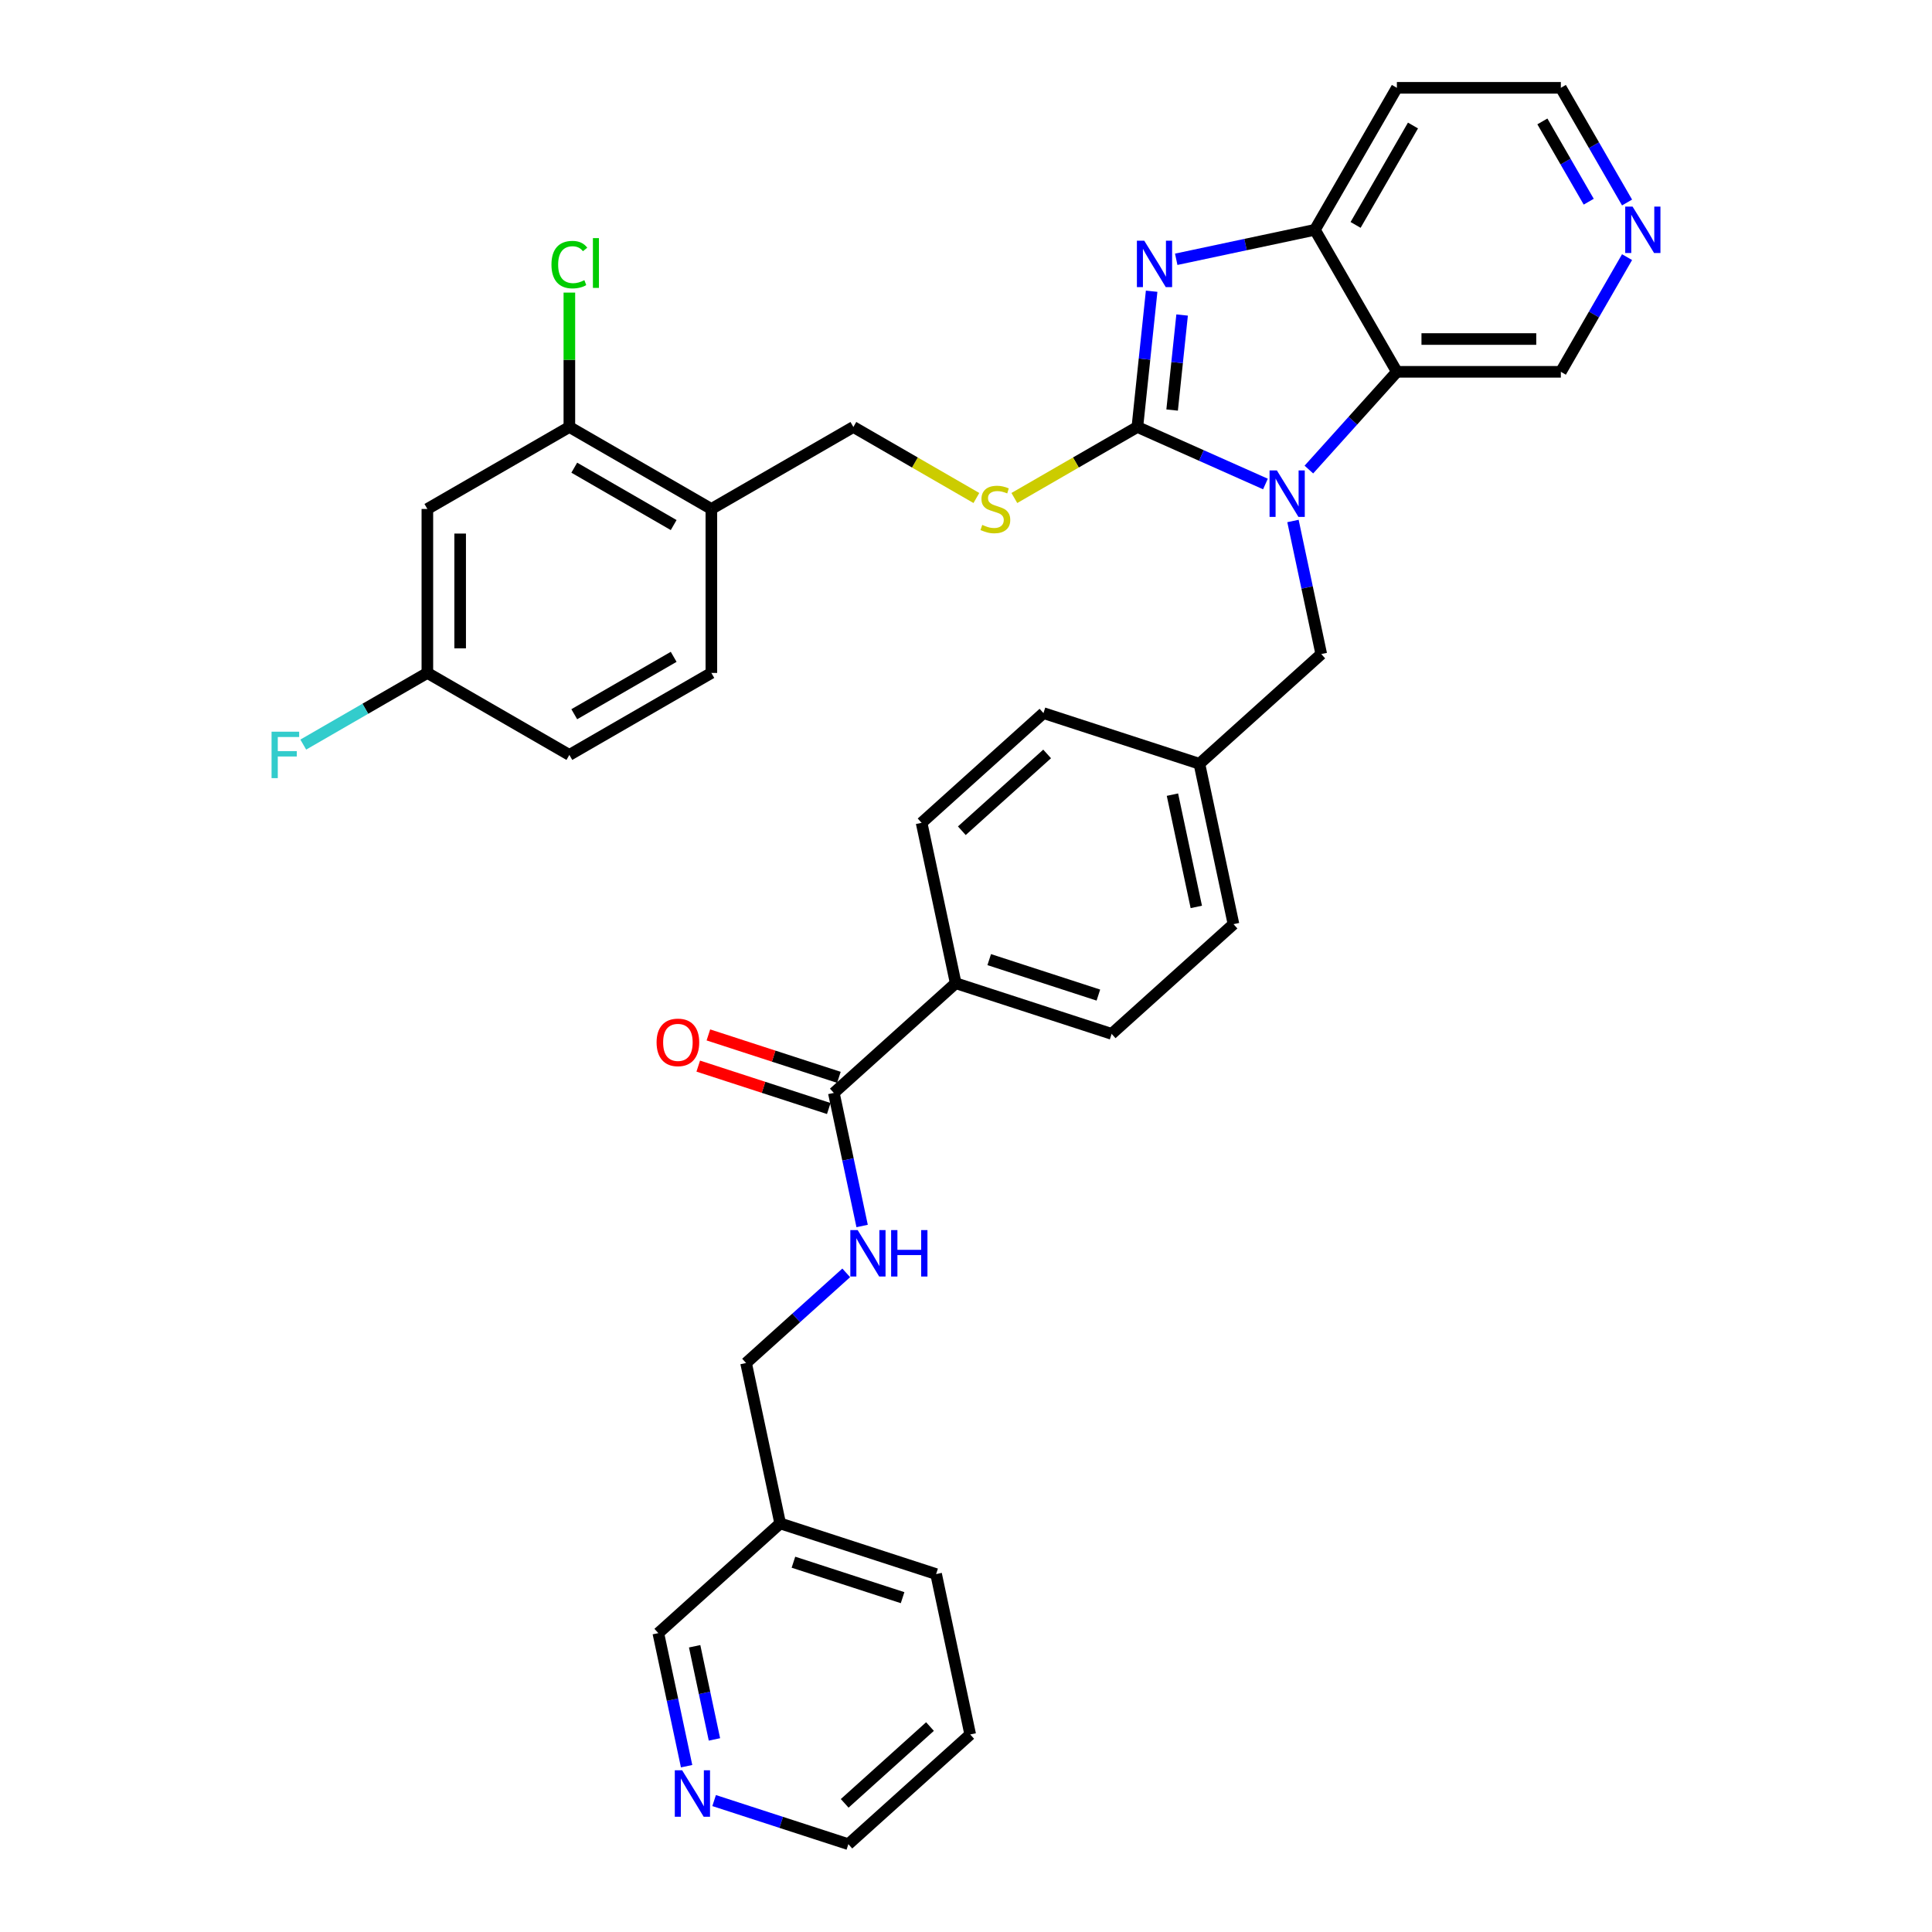 <?xml version='1.0' encoding='iso-8859-1'?>
<svg version='1.1' baseProfile='full'
              xmlns='http://www.w3.org/2000/svg'
                      xmlns:rdkit='http://www.rdkit.org/xml'
                      xmlns:xlink='http://www.w3.org/1999/xlink'
                  xml:space='preserve'
width='1000px' height='1000px' viewBox='0 0 1000 1000'>
<!-- END OF HEADER -->
<rect style='opacity:1.0;fill:#FFFFFF;stroke:none' width='1000' height='1000' x='0' y='0'> </rect>
<path class='bond-0' d='M 588.701,221.004 L 621.849,235.763' style='fill:none;fill-rule:evenodd;stroke:#000000;stroke-width:6px;stroke-linecap:butt;stroke-linejoin:miter;stroke-opacity:1' />
<path class='bond-0' d='M 621.849,235.763 L 654.996,250.521' style='fill:none;fill-rule:evenodd;stroke:#0000FF;stroke-width:6px;stroke-linecap:butt;stroke-linejoin:miter;stroke-opacity:1' />
<path class='bond-1' d='M 588.701,221.004 L 592.393,185.872' style='fill:none;fill-rule:evenodd;stroke:#000000;stroke-width:6px;stroke-linecap:butt;stroke-linejoin:miter;stroke-opacity:1' />
<path class='bond-1' d='M 592.393,185.872 L 596.086,150.739' style='fill:none;fill-rule:evenodd;stroke:#0000FF;stroke-width:6px;stroke-linecap:butt;stroke-linejoin:miter;stroke-opacity:1' />
<path class='bond-1' d='M 606.69,212.239 L 609.274,187.646' style='fill:none;fill-rule:evenodd;stroke:#000000;stroke-width:6px;stroke-linecap:butt;stroke-linejoin:miter;stroke-opacity:1' />
<path class='bond-1' d='M 609.274,187.646 L 611.859,163.053' style='fill:none;fill-rule:evenodd;stroke:#0000FF;stroke-width:6px;stroke-linecap:butt;stroke-linejoin:miter;stroke-opacity:1' />
<path class='bond-4' d='M 588.701,221.004 L 556.865,239.385' style='fill:none;fill-rule:evenodd;stroke:#000000;stroke-width:6px;stroke-linecap:butt;stroke-linejoin:miter;stroke-opacity:1' />
<path class='bond-4' d='M 556.865,239.385 L 525.029,257.765' style='fill:none;fill-rule:evenodd;stroke:#CCCC00;stroke-width:6px;stroke-linecap:butt;stroke-linejoin:miter;stroke-opacity:1' />
<path class='bond-2' d='M 677.47,243.044 L 700.246,217.749' style='fill:none;fill-rule:evenodd;stroke:#0000FF;stroke-width:6px;stroke-linecap:butt;stroke-linejoin:miter;stroke-opacity:1' />
<path class='bond-2' d='M 700.246,217.749 L 723.022,192.453' style='fill:none;fill-rule:evenodd;stroke:#000000;stroke-width:6px;stroke-linecap:butt;stroke-linejoin:miter;stroke-opacity:1' />
<path class='bond-8' d='M 669.239,269.663 L 676.559,304.101' style='fill:none;fill-rule:evenodd;stroke:#0000FF;stroke-width:6px;stroke-linecap:butt;stroke-linejoin:miter;stroke-opacity:1' />
<path class='bond-8' d='M 676.559,304.101 L 683.879,338.539' style='fill:none;fill-rule:evenodd;stroke:#000000;stroke-width:6px;stroke-linecap:butt;stroke-linejoin:miter;stroke-opacity:1' />
<path class='bond-3' d='M 608.809,134.211 L 644.698,126.582' style='fill:none;fill-rule:evenodd;stroke:#0000FF;stroke-width:6px;stroke-linecap:butt;stroke-linejoin:miter;stroke-opacity:1' />
<path class='bond-3' d='M 644.698,126.582 L 680.587,118.954' style='fill:none;fill-rule:evenodd;stroke:#000000;stroke-width:6px;stroke-linecap:butt;stroke-linejoin:miter;stroke-opacity:1' />
<path class='bond-23' d='M 723.022,192.453 L 807.892,192.453' style='fill:none;fill-rule:evenodd;stroke:#000000;stroke-width:6px;stroke-linecap:butt;stroke-linejoin:miter;stroke-opacity:1' />
<path class='bond-23' d='M 735.753,175.479 L 795.162,175.479' style='fill:none;fill-rule:evenodd;stroke:#000000;stroke-width:6px;stroke-linecap:butt;stroke-linejoin:miter;stroke-opacity:1' />
<path class='bond-35' d='M 723.022,192.453 L 680.587,118.954' style='fill:none;fill-rule:evenodd;stroke:#000000;stroke-width:6px;stroke-linecap:butt;stroke-linejoin:miter;stroke-opacity:1' />
<path class='bond-22' d='M 680.587,118.954 L 723.022,45.455' style='fill:none;fill-rule:evenodd;stroke:#000000;stroke-width:6px;stroke-linecap:butt;stroke-linejoin:miter;stroke-opacity:1' />
<path class='bond-22' d='M 701.652,116.416 L 731.357,64.966' style='fill:none;fill-rule:evenodd;stroke:#000000;stroke-width:6px;stroke-linecap:butt;stroke-linejoin:miter;stroke-opacity:1' />
<path class='bond-12' d='M 505.373,257.765 L 473.538,239.385' style='fill:none;fill-rule:evenodd;stroke:#CCCC00;stroke-width:6px;stroke-linecap:butt;stroke-linejoin:miter;stroke-opacity:1' />
<path class='bond-12' d='M 473.538,239.385 L 441.702,221.004' style='fill:none;fill-rule:evenodd;stroke:#000000;stroke-width:6px;stroke-linecap:butt;stroke-linejoin:miter;stroke-opacity:1' />
<path class='bond-5' d='M 431.596,565.695 L 494.667,508.906' style='fill:none;fill-rule:evenodd;stroke:#000000;stroke-width:6px;stroke-linecap:butt;stroke-linejoin:miter;stroke-opacity:1' />
<path class='bond-9' d='M 431.596,565.695 L 438.916,600.133' style='fill:none;fill-rule:evenodd;stroke:#000000;stroke-width:6px;stroke-linecap:butt;stroke-linejoin:miter;stroke-opacity:1' />
<path class='bond-9' d='M 438.916,600.133 L 446.236,634.571' style='fill:none;fill-rule:evenodd;stroke:#0000FF;stroke-width:6px;stroke-linecap:butt;stroke-linejoin:miter;stroke-opacity:1' />
<path class='bond-13' d='M 434.219,557.624 L 400.438,546.648' style='fill:none;fill-rule:evenodd;stroke:#000000;stroke-width:6px;stroke-linecap:butt;stroke-linejoin:miter;stroke-opacity:1' />
<path class='bond-13' d='M 400.438,546.648 L 366.658,535.672' style='fill:none;fill-rule:evenodd;stroke:#FF0000;stroke-width:6px;stroke-linecap:butt;stroke-linejoin:miter;stroke-opacity:1' />
<path class='bond-13' d='M 428.974,573.767 L 395.193,562.791' style='fill:none;fill-rule:evenodd;stroke:#000000;stroke-width:6px;stroke-linecap:butt;stroke-linejoin:miter;stroke-opacity:1' />
<path class='bond-13' d='M 395.193,562.791 L 361.412,551.815' style='fill:none;fill-rule:evenodd;stroke:#FF0000;stroke-width:6px;stroke-linecap:butt;stroke-linejoin:miter;stroke-opacity:1' />
<path class='bond-6' d='M 294.703,221.004 L 368.202,263.439' style='fill:none;fill-rule:evenodd;stroke:#000000;stroke-width:6px;stroke-linecap:butt;stroke-linejoin:miter;stroke-opacity:1' />
<path class='bond-6' d='M 297.241,242.07 L 348.69,271.774' style='fill:none;fill-rule:evenodd;stroke:#000000;stroke-width:6px;stroke-linecap:butt;stroke-linejoin:miter;stroke-opacity:1' />
<path class='bond-10' d='M 294.703,221.004 L 221.203,263.439' style='fill:none;fill-rule:evenodd;stroke:#000000;stroke-width:6px;stroke-linecap:butt;stroke-linejoin:miter;stroke-opacity:1' />
<path class='bond-25' d='M 294.703,221.004 L 294.703,186.225' style='fill:none;fill-rule:evenodd;stroke:#000000;stroke-width:6px;stroke-linecap:butt;stroke-linejoin:miter;stroke-opacity:1' />
<path class='bond-25' d='M 294.703,186.225 L 294.703,151.445' style='fill:none;fill-rule:evenodd;stroke:#00CC00;stroke-width:6px;stroke-linecap:butt;stroke-linejoin:miter;stroke-opacity:1' />
<path class='bond-7' d='M 368.202,263.439 L 441.702,221.004' style='fill:none;fill-rule:evenodd;stroke:#000000;stroke-width:6px;stroke-linecap:butt;stroke-linejoin:miter;stroke-opacity:1' />
<path class='bond-16' d='M 368.202,263.439 L 368.202,348.309' style='fill:none;fill-rule:evenodd;stroke:#000000;stroke-width:6px;stroke-linecap:butt;stroke-linejoin:miter;stroke-opacity:1' />
<path class='bond-24' d='M 683.879,338.539 L 620.808,395.328' style='fill:none;fill-rule:evenodd;stroke:#000000;stroke-width:6px;stroke-linecap:butt;stroke-linejoin:miter;stroke-opacity:1' />
<path class='bond-21' d='M 438.005,658.828 L 412.088,682.164' style='fill:none;fill-rule:evenodd;stroke:#0000FF;stroke-width:6px;stroke-linecap:butt;stroke-linejoin:miter;stroke-opacity:1' />
<path class='bond-21' d='M 412.088,682.164 L 386.171,705.5' style='fill:none;fill-rule:evenodd;stroke:#000000;stroke-width:6px;stroke-linecap:butt;stroke-linejoin:miter;stroke-opacity:1' />
<path class='bond-38' d='M 221.203,263.439 L 221.203,348.309' style='fill:none;fill-rule:evenodd;stroke:#000000;stroke-width:6px;stroke-linecap:butt;stroke-linejoin:miter;stroke-opacity:1' />
<path class='bond-38' d='M 238.177,276.17 L 238.177,335.579' style='fill:none;fill-rule:evenodd;stroke:#000000;stroke-width:6px;stroke-linecap:butt;stroke-linejoin:miter;stroke-opacity:1' />
<path class='bond-11' d='M 494.667,508.906 L 575.383,535.133' style='fill:none;fill-rule:evenodd;stroke:#000000;stroke-width:6px;stroke-linecap:butt;stroke-linejoin:miter;stroke-opacity:1' />
<path class='bond-11' d='M 512.02,496.697 L 568.521,515.055' style='fill:none;fill-rule:evenodd;stroke:#000000;stroke-width:6px;stroke-linecap:butt;stroke-linejoin:miter;stroke-opacity:1' />
<path class='bond-37' d='M 494.667,508.906 L 477.021,425.891' style='fill:none;fill-rule:evenodd;stroke:#000000;stroke-width:6px;stroke-linecap:butt;stroke-linejoin:miter;stroke-opacity:1' />
<path class='bond-14' d='M 842.164,133.093 L 825.028,162.773' style='fill:none;fill-rule:evenodd;stroke:#0000FF;stroke-width:6px;stroke-linecap:butt;stroke-linejoin:miter;stroke-opacity:1' />
<path class='bond-14' d='M 825.028,162.773 L 807.892,192.453' style='fill:none;fill-rule:evenodd;stroke:#000000;stroke-width:6px;stroke-linecap:butt;stroke-linejoin:miter;stroke-opacity:1' />
<path class='bond-36' d='M 842.164,104.815 L 825.028,75.135' style='fill:none;fill-rule:evenodd;stroke:#0000FF;stroke-width:6px;stroke-linecap:butt;stroke-linejoin:miter;stroke-opacity:1' />
<path class='bond-36' d='M 825.028,75.135 L 807.892,45.455' style='fill:none;fill-rule:evenodd;stroke:#000000;stroke-width:6px;stroke-linecap:butt;stroke-linejoin:miter;stroke-opacity:1' />
<path class='bond-36' d='M 822.323,104.398 L 810.328,83.622' style='fill:none;fill-rule:evenodd;stroke:#0000FF;stroke-width:6px;stroke-linecap:butt;stroke-linejoin:miter;stroke-opacity:1' />
<path class='bond-36' d='M 810.328,83.622 L 798.333,62.846' style='fill:none;fill-rule:evenodd;stroke:#000000;stroke-width:6px;stroke-linecap:butt;stroke-linejoin:miter;stroke-opacity:1' />
<path class='bond-15' d='M 355.386,914.18 L 348.066,879.742' style='fill:none;fill-rule:evenodd;stroke:#0000FF;stroke-width:6px;stroke-linecap:butt;stroke-linejoin:miter;stroke-opacity:1' />
<path class='bond-15' d='M 348.066,879.742 L 340.746,845.304' style='fill:none;fill-rule:evenodd;stroke:#000000;stroke-width:6px;stroke-linecap:butt;stroke-linejoin:miter;stroke-opacity:1' />
<path class='bond-15' d='M 369.793,900.319 L 364.669,876.213' style='fill:none;fill-rule:evenodd;stroke:#0000FF;stroke-width:6px;stroke-linecap:butt;stroke-linejoin:miter;stroke-opacity:1' />
<path class='bond-15' d='M 364.669,876.213 L 359.545,852.106' style='fill:none;fill-rule:evenodd;stroke:#000000;stroke-width:6px;stroke-linecap:butt;stroke-linejoin:miter;stroke-opacity:1' />
<path class='bond-39' d='M 369.628,931.97 L 404.368,943.258' style='fill:none;fill-rule:evenodd;stroke:#0000FF;stroke-width:6px;stroke-linecap:butt;stroke-linejoin:miter;stroke-opacity:1' />
<path class='bond-39' d='M 404.368,943.258 L 439.107,954.545' style='fill:none;fill-rule:evenodd;stroke:#000000;stroke-width:6px;stroke-linecap:butt;stroke-linejoin:miter;stroke-opacity:1' />
<path class='bond-26' d='M 368.202,348.309 L 294.703,390.744' style='fill:none;fill-rule:evenodd;stroke:#000000;stroke-width:6px;stroke-linecap:butt;stroke-linejoin:miter;stroke-opacity:1' />
<path class='bond-26' d='M 348.69,339.975 L 297.241,369.679' style='fill:none;fill-rule:evenodd;stroke:#000000;stroke-width:6px;stroke-linecap:butt;stroke-linejoin:miter;stroke-opacity:1' />
<path class='bond-17' d='M 477.021,425.891 L 540.092,369.102' style='fill:none;fill-rule:evenodd;stroke:#000000;stroke-width:6px;stroke-linecap:butt;stroke-linejoin:miter;stroke-opacity:1' />
<path class='bond-17' d='M 497.84,429.987 L 541.989,390.235' style='fill:none;fill-rule:evenodd;stroke:#000000;stroke-width:6px;stroke-linecap:butt;stroke-linejoin:miter;stroke-opacity:1' />
<path class='bond-18' d='M 575.383,535.133 L 638.453,478.344' style='fill:none;fill-rule:evenodd;stroke:#000000;stroke-width:6px;stroke-linecap:butt;stroke-linejoin:miter;stroke-opacity:1' />
<path class='bond-19' d='M 221.203,348.309 L 294.703,390.744' style='fill:none;fill-rule:evenodd;stroke:#000000;stroke-width:6px;stroke-linecap:butt;stroke-linejoin:miter;stroke-opacity:1' />
<path class='bond-29' d='M 221.203,348.309 L 189.088,366.851' style='fill:none;fill-rule:evenodd;stroke:#000000;stroke-width:6px;stroke-linecap:butt;stroke-linejoin:miter;stroke-opacity:1' />
<path class='bond-29' d='M 189.088,366.851 L 156.972,385.393' style='fill:none;fill-rule:evenodd;stroke:#33CCCC;stroke-width:6px;stroke-linecap:butt;stroke-linejoin:miter;stroke-opacity:1' />
<path class='bond-20' d='M 403.817,788.515 L 386.171,705.5' style='fill:none;fill-rule:evenodd;stroke:#000000;stroke-width:6px;stroke-linecap:butt;stroke-linejoin:miter;stroke-opacity:1' />
<path class='bond-30' d='M 403.817,788.515 L 340.746,845.304' style='fill:none;fill-rule:evenodd;stroke:#000000;stroke-width:6px;stroke-linecap:butt;stroke-linejoin:miter;stroke-opacity:1' />
<path class='bond-33' d='M 403.817,788.515 L 484.533,814.741' style='fill:none;fill-rule:evenodd;stroke:#000000;stroke-width:6px;stroke-linecap:butt;stroke-linejoin:miter;stroke-opacity:1' />
<path class='bond-33' d='M 410.679,808.592 L 467.18,826.95' style='fill:none;fill-rule:evenodd;stroke:#000000;stroke-width:6px;stroke-linecap:butt;stroke-linejoin:miter;stroke-opacity:1' />
<path class='bond-31' d='M 723.022,45.455 L 807.892,45.455' style='fill:none;fill-rule:evenodd;stroke:#000000;stroke-width:6px;stroke-linecap:butt;stroke-linejoin:miter;stroke-opacity:1' />
<path class='bond-27' d='M 620.808,395.328 L 540.092,369.102' style='fill:none;fill-rule:evenodd;stroke:#000000;stroke-width:6px;stroke-linecap:butt;stroke-linejoin:miter;stroke-opacity:1' />
<path class='bond-28' d='M 620.808,395.328 L 638.453,478.344' style='fill:none;fill-rule:evenodd;stroke:#000000;stroke-width:6px;stroke-linecap:butt;stroke-linejoin:miter;stroke-opacity:1' />
<path class='bond-28' d='M 606.852,411.31 L 619.204,469.42' style='fill:none;fill-rule:evenodd;stroke:#000000;stroke-width:6px;stroke-linecap:butt;stroke-linejoin:miter;stroke-opacity:1' />
<path class='bond-32' d='M 439.107,954.545 L 502.178,897.756' style='fill:none;fill-rule:evenodd;stroke:#000000;stroke-width:6px;stroke-linecap:butt;stroke-linejoin:miter;stroke-opacity:1' />
<path class='bond-32' d='M 437.21,933.413 L 481.36,893.661' style='fill:none;fill-rule:evenodd;stroke:#000000;stroke-width:6px;stroke-linecap:butt;stroke-linejoin:miter;stroke-opacity:1' />
<path class='bond-34' d='M 484.533,814.741 L 502.178,897.756' style='fill:none;fill-rule:evenodd;stroke:#000000;stroke-width:6px;stroke-linecap:butt;stroke-linejoin:miter;stroke-opacity:1' />
<path  class='atom-1' d='M 660.92 243.506
L 668.796 256.237
Q 669.577 257.493, 670.833 259.768
Q 672.089 262.042, 672.157 262.178
L 672.157 243.506
L 675.348 243.506
L 675.348 267.542
L 672.055 267.542
L 663.602 253.623
Q 662.618 251.993, 661.565 250.126
Q 660.547 248.259, 660.241 247.682
L 660.241 267.542
L 657.118 267.542
L 657.118 243.506
L 660.92 243.506
' fill='#0000FF'/>
<path  class='atom-2' d='M 592.259 124.582
L 600.135 137.312
Q 600.916 138.568, 602.172 140.843
Q 603.428 143.117, 603.496 143.253
L 603.496 124.582
L 606.687 124.582
L 606.687 148.617
L 603.394 148.617
L 594.941 134.698
Q 593.957 133.069, 592.904 131.202
Q 591.886 129.335, 591.58 128.757
L 591.58 148.617
L 588.457 148.617
L 588.457 124.582
L 592.259 124.582
' fill='#0000FF'/>
<path  class='atom-5' d='M 508.412 271.689
Q 508.683 271.791, 509.804 272.266
Q 510.924 272.741, 512.146 273.047
Q 513.402 273.318, 514.624 273.318
Q 516.899 273.318, 518.223 272.232
Q 519.547 271.112, 519.547 269.177
Q 519.547 267.853, 518.868 267.038
Q 518.223 266.223, 517.204 265.782
Q 516.186 265.34, 514.488 264.831
Q 512.35 264.186, 511.06 263.575
Q 509.804 262.964, 508.887 261.674
Q 508.004 260.384, 508.004 258.211
Q 508.004 255.19, 510.041 253.323
Q 512.112 251.456, 516.186 251.456
Q 518.969 251.456, 522.127 252.78
L 521.346 255.394
Q 518.46 254.205, 516.288 254.205
Q 513.945 254.205, 512.655 255.19
Q 511.365 256.141, 511.399 257.804
Q 511.399 259.094, 512.044 259.875
Q 512.723 260.656, 513.674 261.097
Q 514.658 261.538, 516.288 262.047
Q 518.46 262.726, 519.75 263.405
Q 521.04 264.084, 521.957 265.476
Q 522.907 266.834, 522.907 269.177
Q 522.907 272.503, 520.667 274.303
Q 518.46 276.068, 514.76 276.068
Q 512.621 276.068, 510.992 275.593
Q 509.396 275.151, 507.495 274.371
L 508.412 271.689
' fill='#CCCC00'/>
<path  class='atom-10' d='M 443.929 636.693
L 451.805 649.424
Q 452.586 650.68, 453.842 652.954
Q 455.098 655.229, 455.166 655.364
L 455.166 636.693
L 458.357 636.693
L 458.357 660.728
L 455.064 660.728
L 446.611 646.81
Q 445.626 645.18, 444.574 643.313
Q 443.555 641.446, 443.25 640.869
L 443.25 660.728
L 440.127 660.728
L 440.127 636.693
L 443.929 636.693
' fill='#0000FF'/>
<path  class='atom-10' d='M 461.242 636.693
L 464.501 636.693
L 464.501 646.911
L 476.79 646.911
L 476.79 636.693
L 480.049 636.693
L 480.049 660.728
L 476.79 660.728
L 476.79 649.627
L 464.501 649.627
L 464.501 660.728
L 461.242 660.728
L 461.242 636.693
' fill='#0000FF'/>
<path  class='atom-14' d='M 339.847 539.537
Q 339.847 533.766, 342.699 530.541
Q 345.55 527.316, 350.88 527.316
Q 356.21 527.316, 359.062 530.541
Q 361.913 533.766, 361.913 539.537
Q 361.913 545.376, 359.028 548.703
Q 356.142 551.996, 350.88 551.996
Q 345.584 551.996, 342.699 548.703
Q 339.847 545.41, 339.847 539.537
M 350.88 549.28
Q 354.547 549.28, 356.516 546.836
Q 358.518 544.358, 358.518 539.537
Q 358.518 534.818, 356.516 532.442
Q 354.547 530.032, 350.88 530.032
Q 347.214 530.032, 345.211 532.408
Q 343.242 534.784, 343.242 539.537
Q 343.242 544.392, 345.211 546.836
Q 347.214 549.28, 350.88 549.28
' fill='#FF0000'/>
<path  class='atom-15' d='M 845.014 106.936
L 852.89 119.667
Q 853.671 120.923, 854.927 123.197
Q 856.183 125.472, 856.251 125.608
L 856.251 106.936
L 859.442 106.936
L 859.442 130.972
L 856.149 130.972
L 847.696 117.053
Q 846.712 115.423, 845.659 113.556
Q 844.641 111.689, 844.335 111.112
L 844.335 130.972
L 841.212 130.972
L 841.212 106.936
L 845.014 106.936
' fill='#0000FF'/>
<path  class='atom-16' d='M 353.079 916.302
L 360.954 929.032
Q 361.735 930.288, 362.991 932.563
Q 364.247 934.837, 364.315 934.973
L 364.315 916.302
L 367.506 916.302
L 367.506 940.337
L 364.213 940.337
L 355.76 926.418
Q 354.776 924.789, 353.724 922.922
Q 352.705 921.054, 352.4 920.477
L 352.4 940.337
L 349.276 940.337
L 349.276 916.302
L 353.079 916.302
' fill='#0000FF'/>
<path  class='atom-26' d='M 285.435 136.966
Q 285.435 130.991, 288.219 127.868
Q 291.037 124.711, 296.366 124.711
Q 301.323 124.711, 303.971 128.208
L 301.73 130.041
Q 299.795 127.495, 296.366 127.495
Q 292.734 127.495, 290.799 129.939
Q 288.898 132.349, 288.898 136.966
Q 288.898 141.719, 290.867 144.163
Q 292.87 146.607, 296.74 146.607
Q 299.388 146.607, 302.477 145.012
L 303.428 147.558
Q 302.171 148.373, 300.27 148.848
Q 298.369 149.323, 296.265 149.323
Q 291.037 149.323, 288.219 146.132
Q 285.435 142.941, 285.435 136.966
' fill='#00CC00'/>
<path  class='atom-26' d='M 306.89 123.251
L 310.013 123.251
L 310.013 149.018
L 306.89 149.018
L 306.89 123.251
' fill='#00CC00'/>
<path  class='atom-30' d='M 140.558 378.727
L 154.85 378.727
L 154.85 381.476
L 143.783 381.476
L 143.783 388.775
L 153.628 388.775
L 153.628 391.559
L 143.783 391.559
L 143.783 402.762
L 140.558 402.762
L 140.558 378.727
' fill='#33CCCC'/>
</svg>

